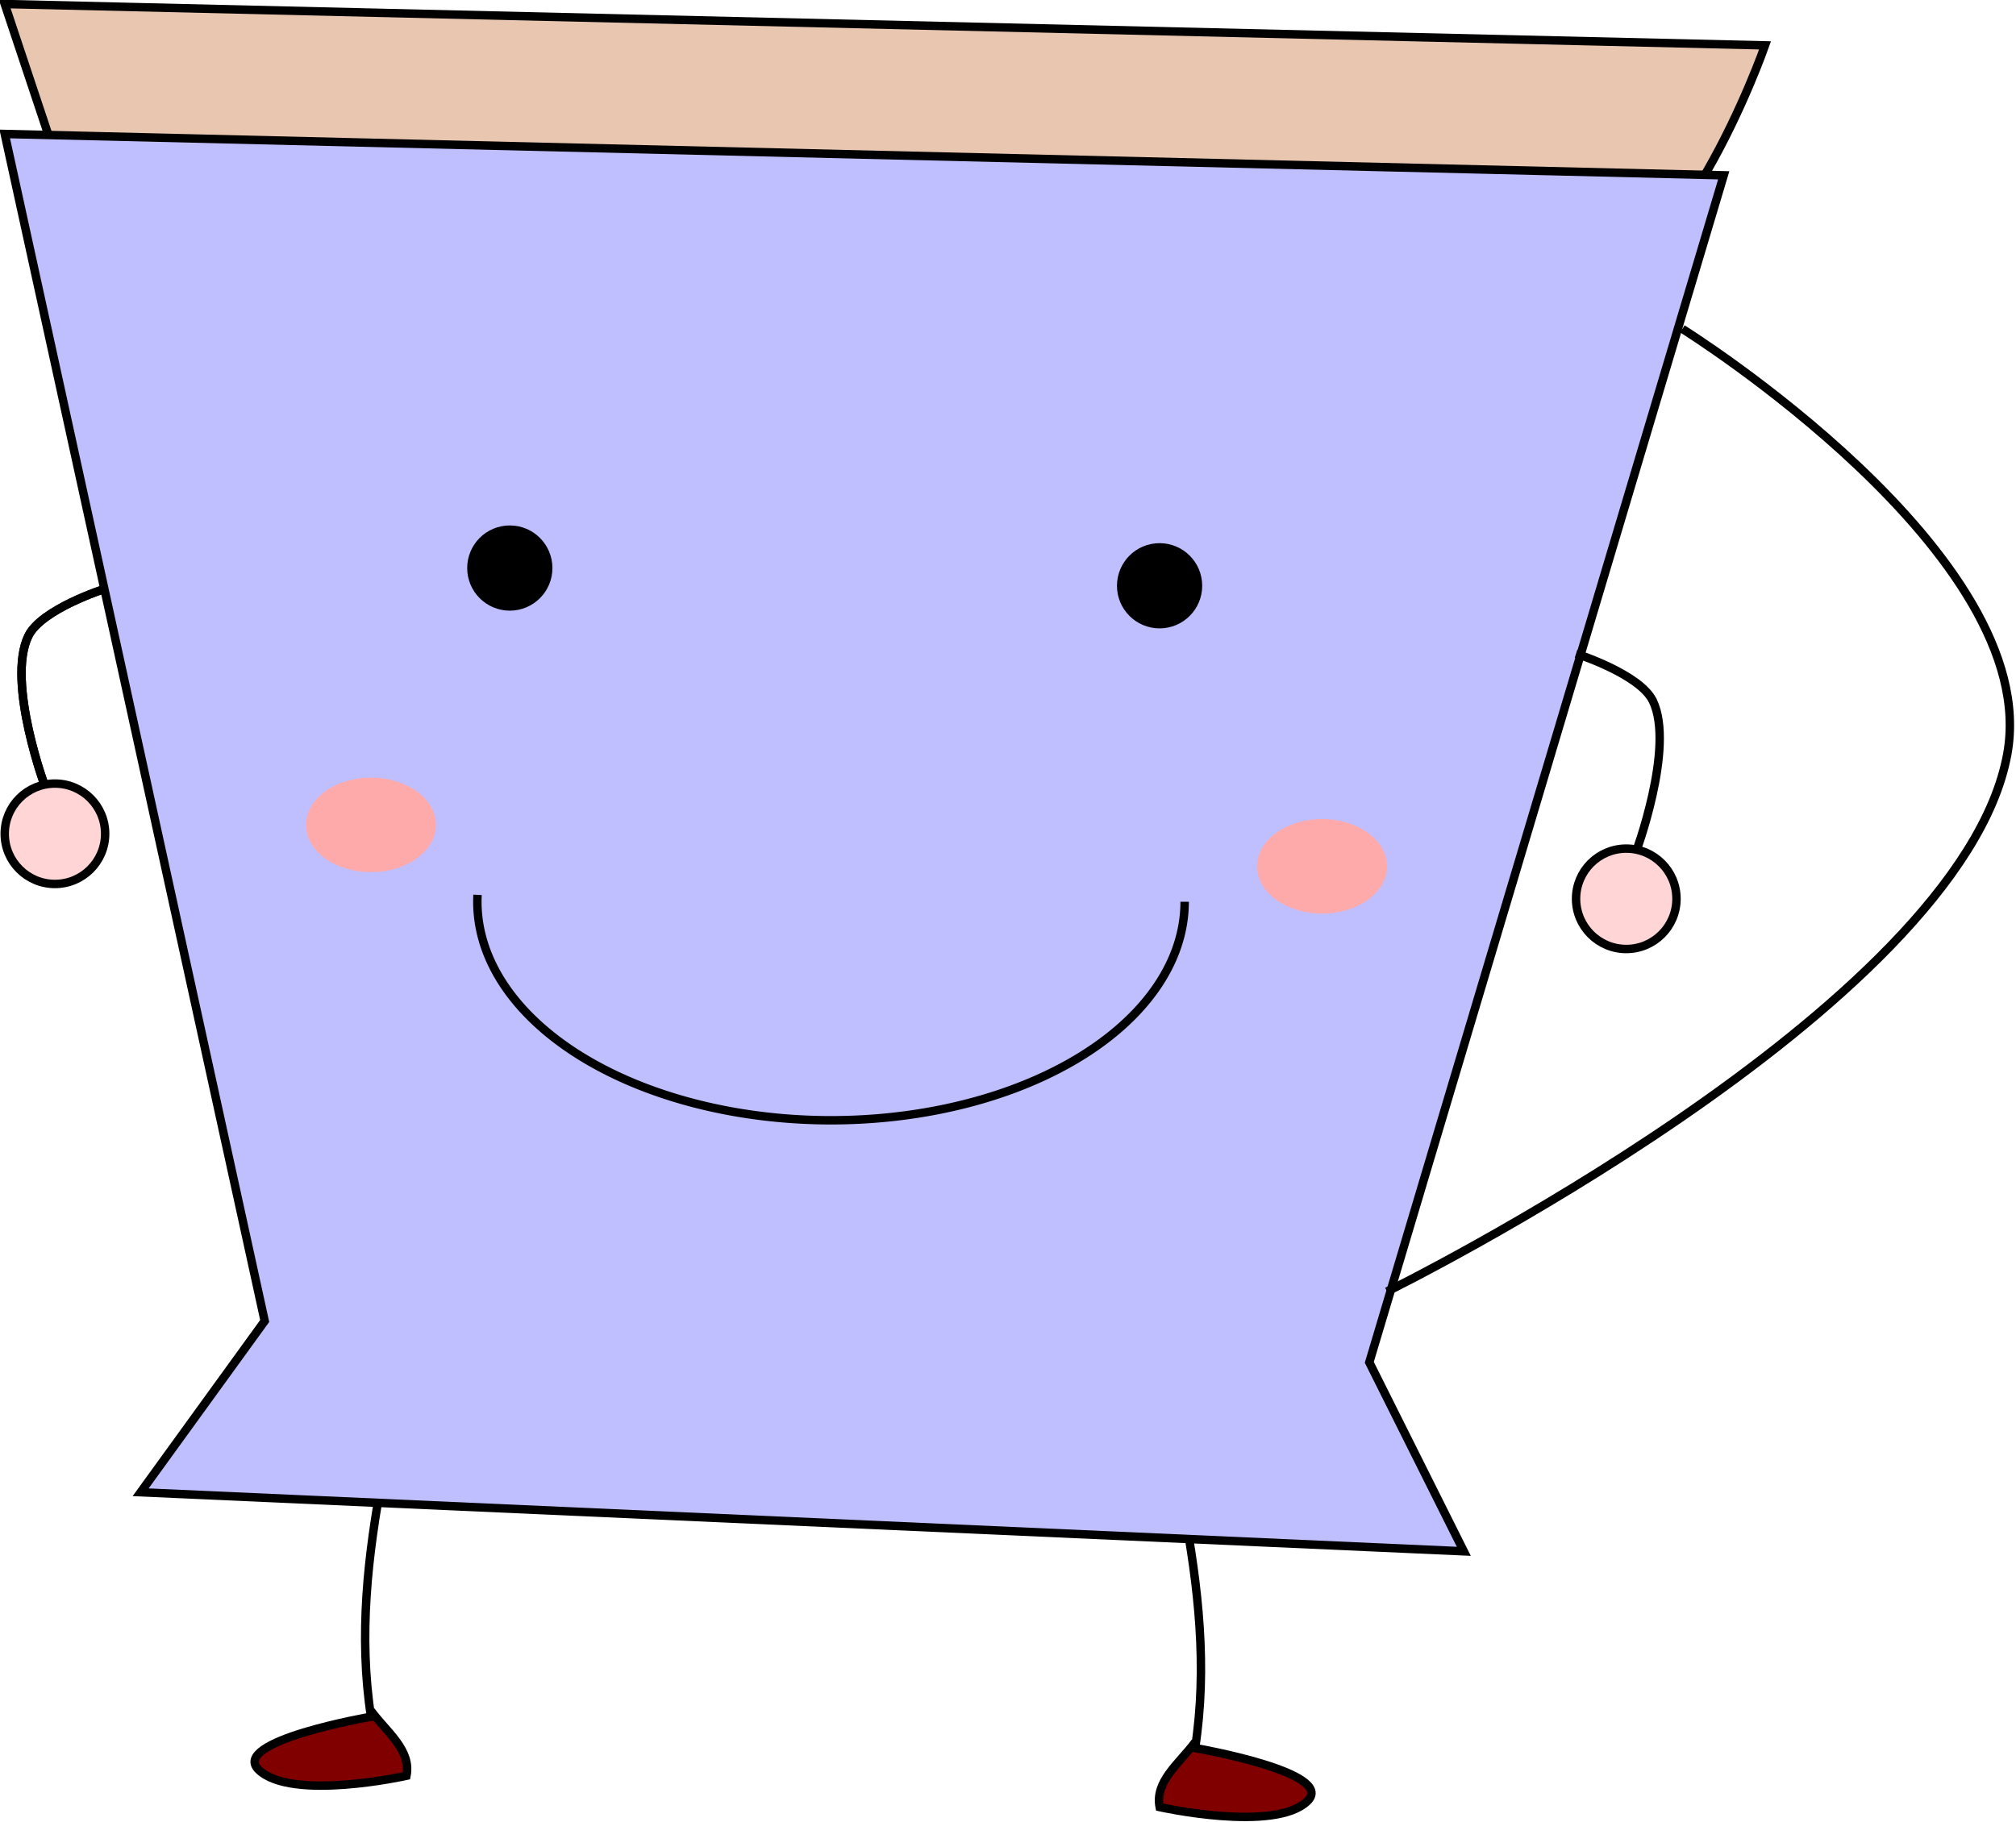 <?xml version="1.0" encoding="UTF-8"?>
<svg width="103.98mm" height="94mm" version="1.1" viewBox="0 0 368.42 333.07" xmlns="http://www.w3.org/2000/svg">
<defs>
<filter id="a" x="-.485" y="-.667" width="1.97" height="2.334" color-interpolation-filters="sRGB">
<feGaussianBlur stdDeviation="3.113"/>
</filter>
</defs>
<g transform="translate(-43.436 -132.97)">
<g transform="matrix(1.542 0 0 1.542 -598.04 -33.78)">
<path d="m557.83 314.98c-0.025 0.175-0.045 0.35-0.072 0.525 0 0 16.837 2.9 13.301 6.301-3.89 3.741-17.502 0.701-17.502 0.701-0.596-2.997 2.248-5.133 4.062-7.527h0.211z" fill="#800000"/>
<path d="m459.9 311.12c0.025 0.175 0.045 0.35 0.072 0.525 0 0-16.837 2.9-13.301 6.301 3.89 3.741 17.502 0.701 17.502 0.701 0.596-2.997-2.248-5.133-4.062-7.527h-0.211z" fill="#800000"/>
<path d="m461.37 282.95c-1.801 9.568-2.876 19.136-1.4 28.704 0 0-16.838 2.9-13.302 6.301 3.89 3.741 17.503 0.7 17.503 0.7 0.61-3.07-2.397-5.235-4.201-7.701" fill="none" stroke="#000" stroke-width="1px"/>
<path d="m556.24 286.66c1.801 9.568 2.876 19.136 1.4 28.704 0 0 16.838 2.9 13.302 6.301-3.89 3.741-17.503 0.7-17.503 0.7-0.61-3.07 2.397-5.235 4.201-7.701" fill="none" stroke="#000" stroke-width="1px"/>
<path d="m424.26 131.72-7.701-23.103 208.63 4.901s-10.502 30.105-23.804 29.404c-13.302-0.7-177.13-11.202-177.13-11.202z" fill="#e9c6af" fill-rule="evenodd" stroke="#000" stroke-width="1px"/>
<path d="m416.56 124.02 203.73 4.901-42.006 140.72 11.202 22.403-156.82-7.001 14.702-20.303z" fill="#bfbfff" fill-rule="evenodd" stroke="#000" stroke-width="1px"/>
<path d="m615.39 147.13s42.837 26.723 38.506 50.408c-5.534 30.262-73.511 63.71-73.511 63.71" fill="none" stroke="#000" stroke-width="1px"/>
<path d="m428.46 177.93s-7.545 2.397-9.101 5.601c-2.668 5.494 2.1 18.203 2.1 18.203" fill="none" stroke="#000" stroke-width="1px"/>
<path d="m428.46 177.93s-7.545 2.397-9.101 5.601c-2.668 5.494 2.1 18.203 2.1 18.203" fill="none" stroke="#000" stroke-width="1px"/>
<circle cx="422.51" cy="206.98" r="5.951" fill="#ffd5d5" fill-rule="evenodd" stroke="#000" stroke-width="1px"/>
<path d="m602.79 185.63s7.545 2.397 9.101 5.601c2.668 5.494-2.1 18.203-2.1 18.203" fill="none" stroke="#000" stroke-width="1px"/>
<circle transform="scale(-1,1)" cx="-608.74" cy="214.69" r="5.951" fill="#ffd5d5" fill-rule="evenodd" stroke="#000" stroke-width="1px"/>
<circle cx="476.42" cy="175.48" r="4.551" fill-rule="evenodd" stroke="#000" stroke-width="1px"/>
<circle cx="553.43" cy="177.58" r="4.551" fill-rule="evenodd" stroke="#000" stroke-width="1px"/>
<path d="m556.4 215.04a41.913 25.904 0 0 1-21.341 22.569 41.913 25.904 0 0 1-42.29-0.413 41.913 25.904 0 0 1-20.175-22.975" fill="none" stroke="#000" stroke-width="1px"/>
<ellipse cx="572.69" cy="210.84" rx="7.701" ry="5.601" fill="#faa" fill-rule="evenodd" filter="url(#a)"/>
<ellipse cx="459.97" cy="205.93" rx="7.701" ry="5.601" fill="#faa" fill-rule="evenodd" filter="url(#a)"/>
</g>
</g>
</svg>
